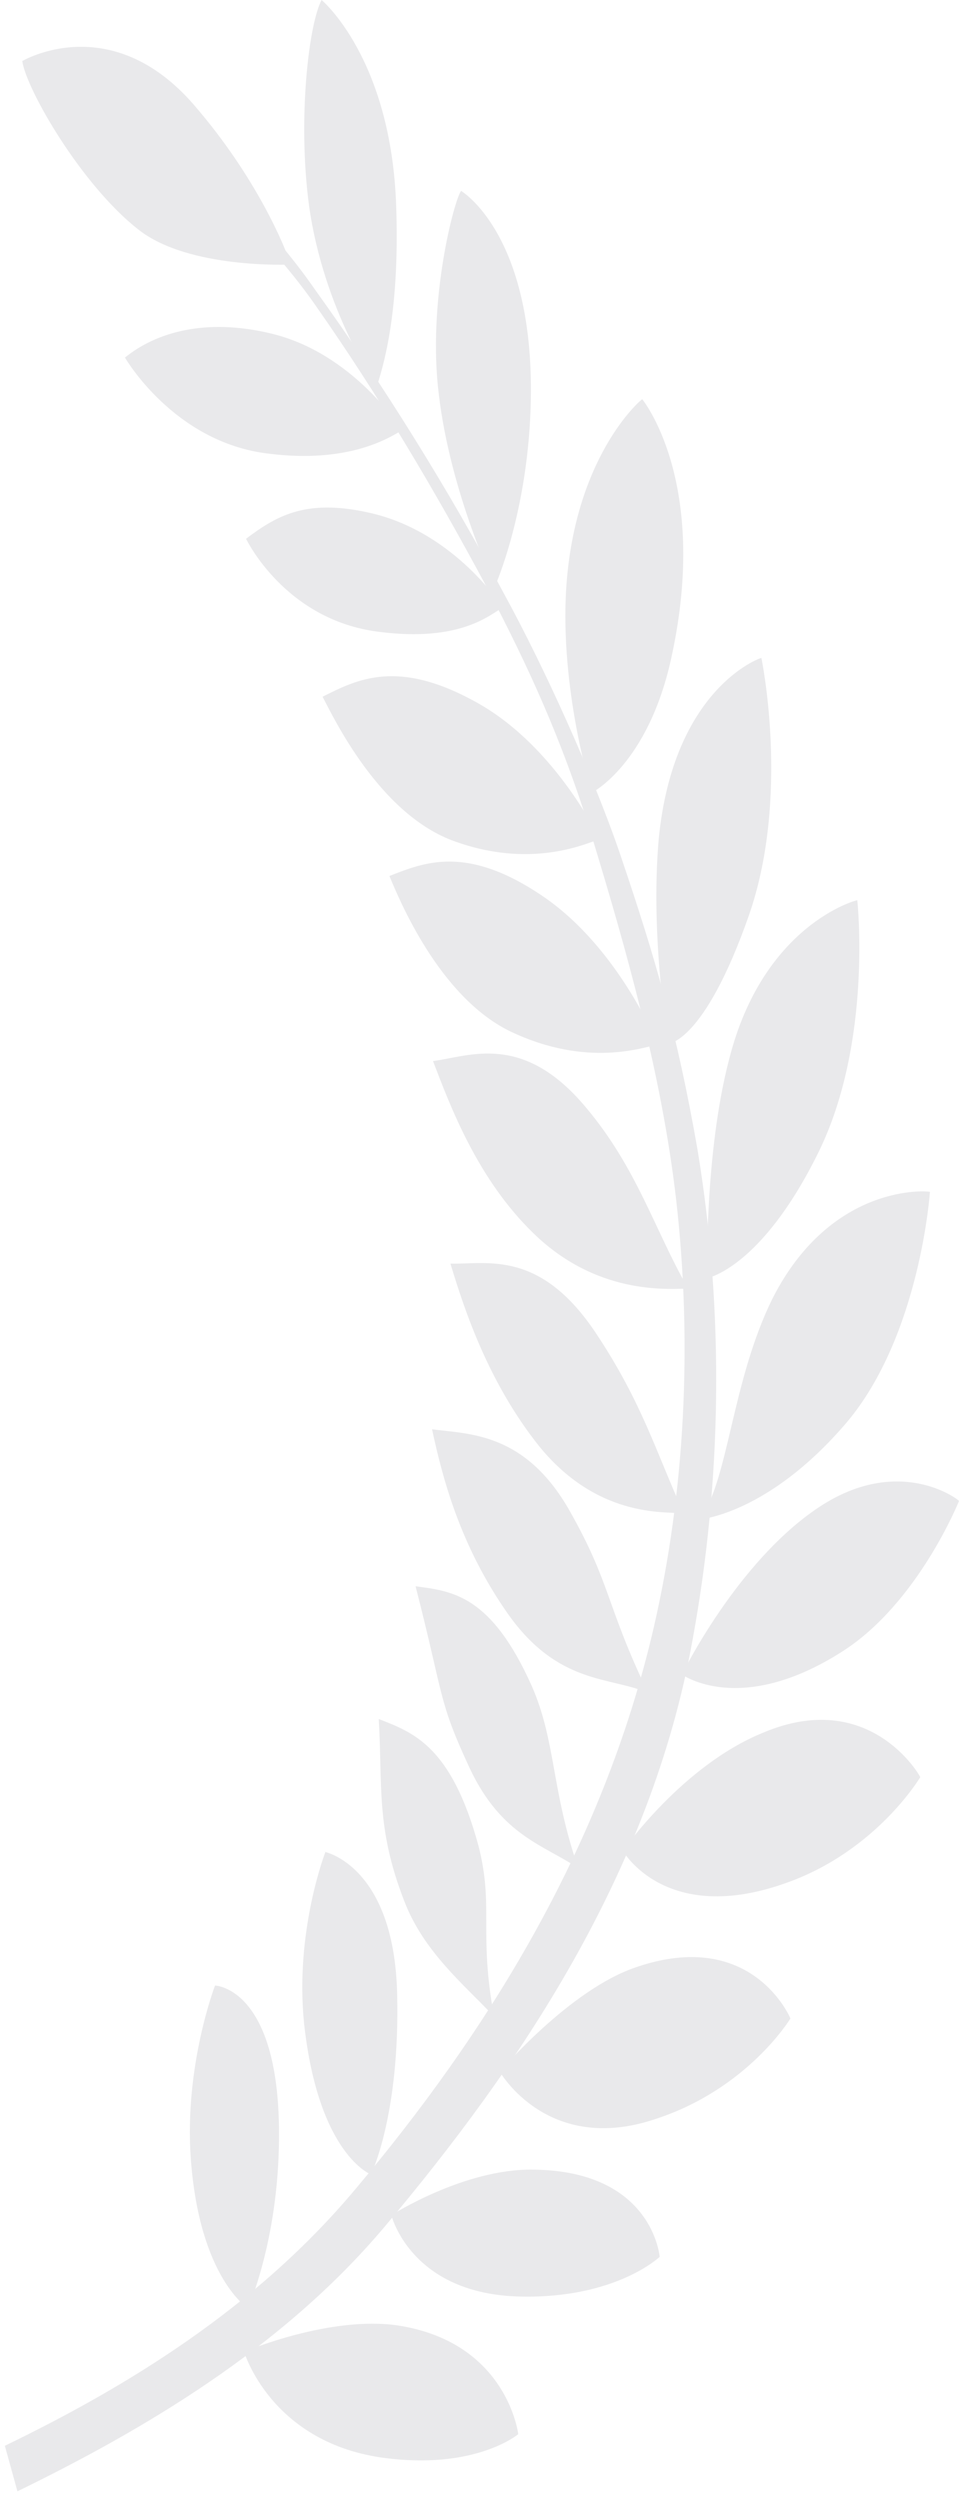 <svg xmlns="http://www.w3.org/2000/svg" viewBox="0 0 99 258" width="99" height="258"><style>.a{fill:#e9e9eb}</style><path class="a" d="m19.7 15.7c4.3 3.9 9.1 8.8 12.9 14.3 6.9 9.6 13.7 20.5 19.5 31.4 4 7.3 9.1 18.5 11.9 26.7 3.7 10.9 5.9 18.5 8 30.5 2.8 16.9 2.5 34.3-0.5 50.6-4.3 24.1-18 44.2-31.8 60.6-10.7 12.7-25.2 21.1-37.9 27.3l-1.3-4.7c12.6-6.1 25.9-14.2 36.2-26.5 13.3-15.8 25.5-35 30.8-58 3.2-13.9 4-29.2 2.3-44.1-1.5-13-5.2-26-8.8-37.8-3-9.7-6.5-17.3-10.7-25.3-5.4-10.1-11.3-20-17.6-29-4-5.8-9.5-11.1-13.8-15.1z"></path><path class="a" d="m25.2 242.7c0 0 8.9-3.8 16-2.7 11.2 1.8 12.3 11.2 12.3 11.2 0 0-4.5 3.8-14.2 2.4-11.4-1.7-14.1-10.9-14.1-10.9z"></path><path class="a" d="m40.4 228.6c0 0 7.5-4.8 14.6-4.7 12.4 0.1 13.1 9 13.1 9 0 0-4.5 4.3-14.3 4.1-11.4-0.2-13.4-8.4-13.4-8.4z"></path><path class="a" d="m51.6 213.8c0 0 7.2-8.5 14.1-10.8 12-4.1 15.9 5.3 15.9 5.3 0 0-4.4 7.3-14 10.4-11.1 3.7-16-4.9-16-4.9z"></path><path class="a" d="m64.3 191c0 0 6.1-8.8 14.5-12.2 10.9-4.6 16.1 4.3 16.2 4.6 0 0-4.5 7.6-13.8 10.9-12.5 4.5-16.9-3.3-16.9-3.3z"></path><path class="a" d="m70.4 172.8c0 0 5.7-11.7 14.2-17.3 8.2-5.4 14.3-0.8 14.4-0.6 0 0-4.2 10.5-12 15.5-10.6 6.8-16.6 2.4-16.6 2.4z"></path><path class="a" d="m72.2 156.8c3-3.8 3.3-14.3 7.6-22.9 6.1-11.9 16.1-11 16.2-10.9 0 0-1 14.8-8.6 23.8-8.1 9.5-15.2 10-15.2 10z"></path><path class="a" d="m73 131.9c0 0-0.3-12.9 2.3-22.7 3.5-13.7 13-16.3 13.2-16.3 0 0 1.6 14.6-4 26-5.9 12-11.5 13-11.5 13z"></path><path class="a" d="m69 107.7c0 0-1.9-10.8-1-21.1 1.5-15.5 10.4-18.7 10.6-18.7 0 0 3 14.3-1.3 26.6-4.6 13.1-8.3 13.2-8.3 13.2z"></path><path class="a" d="m61.1 81.8c0 0-3.1-9.8-2.7-20.1 0.6-14.4 7.8-20.5 7.9-20.5 0 0 7 8.5 3 26.7-2.4 11-8.2 13.9-8.2 13.9z"></path><path class="a" d="m51.1 60.5c0 0-4.6-9.6-5.8-19.8-1.2-9.6 1.6-20.1 2.3-21 0 0 7.5 4.4 7.2 21.5-0.2 11.5-3.7 19.3-3.7 19.3z"></path><path class="a" d="m38.9 39.9c0 0-5.5-7.9-7-18.7-1.2-9 0-18.8 1.3-21.2 0 0 7.2 6 7.7 21.3 0.4 11.5-1.5 16.9-2 18.6z"></path><path class="a" d="m30 27.3c0 0-10.5 0.5-15.7-3.6-5.9-4.6-11.6-14.5-12-17.4 0 0 9.1-5.4 17.7 4.5 6.5 7.5 9.5 14.8 10 16.5z"></path><path class="a" d="m41.5 44.4c0 0-5-8-13.6-10-6.7-1.6-11.8-0.1-15 2.5 0 0 5 8.7 14.7 9.9 8.5 1.1 12.7-1.7 13.9-2.4z"></path><path class="a" d="m51.9 62.7c0 0-4.8-7.6-13.4-9.7-6.7-1.6-9.8 0.1-13.1 2.6 0 0 4 8.4 13.7 9.6 8.5 1.1 11.5-1.8 12.8-2.5z"></path><path class="a" d="m61.9 86.6c0 0-4.4-9.4-12.5-14-8.3-4.7-12.5-2.5-16.1-0.7 1.2 2.3 5.8 11.9 13.3 14.8 8.2 3.1 14 0.3 15.3-0.1z"></path><path class="a" d="m67.9 107.8c0 0-3.9-9.8-11.7-15.2-8-5.5-12.4-3.6-16-2.2 1 2.4 5.1 12.4 12.4 16 8.1 3.9 14 1.6 15.3 1.4z"></path><path class="a" d="m71 132.9c-3.4-5.9-5.2-12.3-10.5-18.6-6.5-7.8-12-5.3-15.8-4.8 1.8 4.7 4.6 12.2 10.4 17.8 6.9 6.7 14.6 5.6 15.9 5.7z"></path><path class="a" d="m70.6 156.2c-2.9-6.4-4.3-11.4-9-18.5-5.8-8.8-11.3-7.2-15.1-7.3 1.5 5 4 12.4 9.2 18.9 6.3 7.7 13.6 6.6 14.9 6.9z"></path><path class="a" d="m66.9 174.7c-4.4-9.2-3.8-11.2-8.1-18.8-4.6-8.1-10.4-7.9-14.2-8.4 1.1 5.1 2.9 12 7.8 19 5.2 7.4 10.6 6.5 14.5 8.2z"></path><path class="a" d="m59.7 192.8c-2.8-8.1-2.3-13.1-4.8-18.8-4.2-9.4-8.2-9.8-12-10.3 3 11.7 2.3 11.7 5.6 18.8 3.3 7 7.7 7.9 11.2 10.3z"></path><path class="a" d="m51 208.1c-1.6-8.7 0-11.3-1.6-17.6-2.8-10.3-6.7-11.7-10.3-13.1 0.4 6.9-0.3 11.2 2.6 18.7 2 5.3 6.2 8.7 9.3 12z"></path><path class="a" d="m33.6 191.1c0 0-3.2 8.2-2.2 17.8 1.5 13.5 6.9 15.5 6.9 15.5 0 0 3-6.1 2.7-18.6-0.3-13.3-7.5-14.7-7.5-14.7z"></path><path class="a" d="m22.2 204.9c0 0-3.2 8.3-2.5 17.9 0.9 12.3 5.9 15.4 5.9 15.4 0 0 3.1-6.9 3.2-17.3 0.2-15.8-6.6-16-6.6-16z"></path></svg>